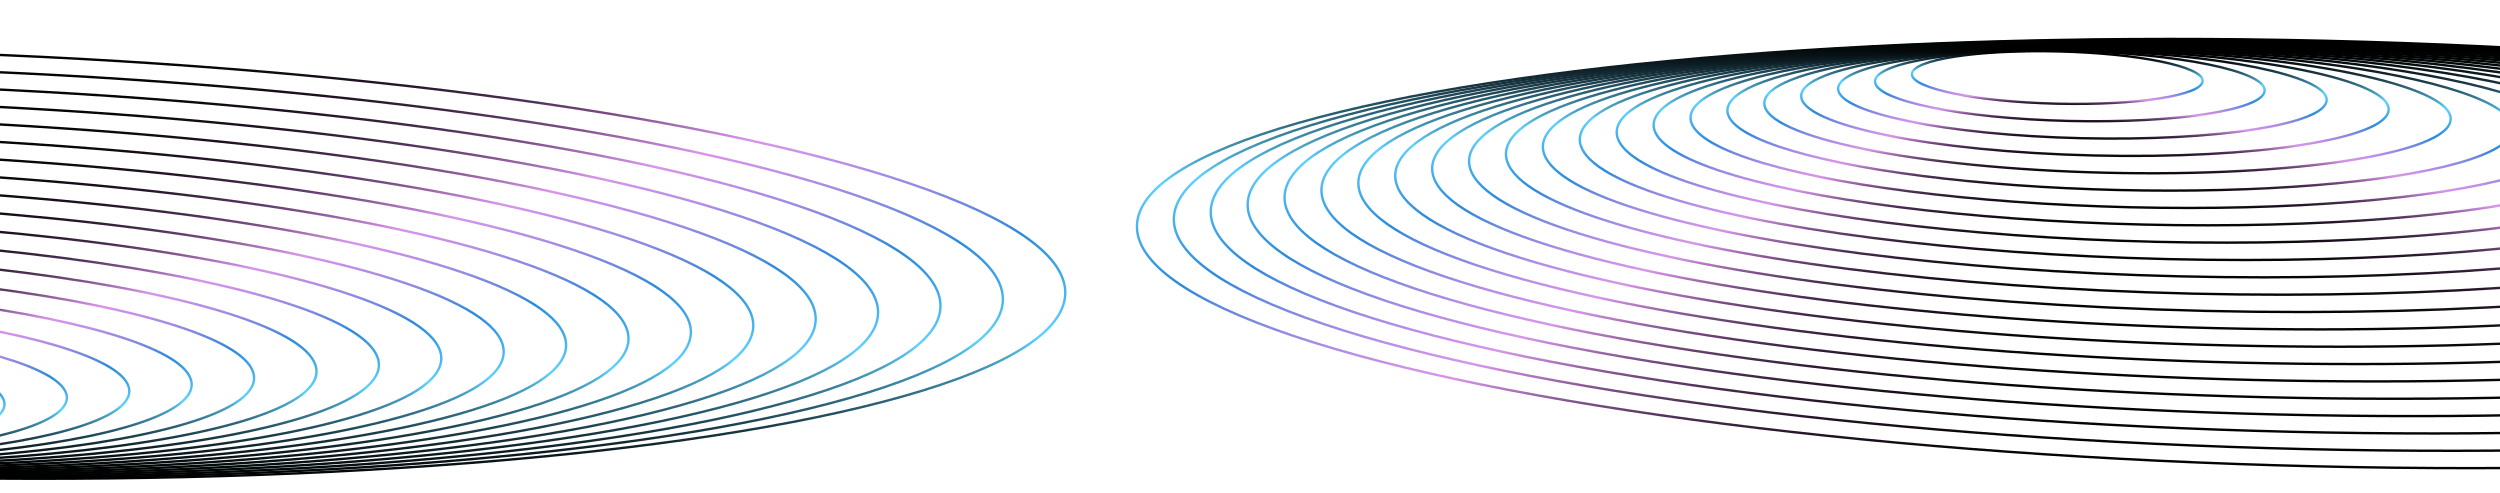 <?xml version="1.0" encoding="UTF-8"?>
<svg id="Lines" xmlns="http://www.w3.org/2000/svg" xmlns:xlink="http://www.w3.org/1999/xlink" viewBox="0 0 1728 341">
  <defs>
    <style>
      .cls-1 {
        stroke: url(#linear-gradient-40);
      }

      .cls-1, .cls-2, .cls-3, .cls-4, .cls-5, .cls-6, .cls-7, .cls-8, .cls-9, .cls-10, .cls-11, .cls-12, .cls-13, .cls-14, .cls-15, .cls-16, .cls-17, .cls-18, .cls-19, .cls-20, .cls-21, .cls-22, .cls-23, .cls-24, .cls-25, .cls-26, .cls-27, .cls-28, .cls-29, .cls-30, .cls-31, .cls-32, .cls-33, .cls-34, .cls-35, .cls-36, .cls-37, .cls-38, .cls-39, .cls-40 {
        fill: none;
        stroke-miterlimit: 10;
        stroke-width: 1.66px;
      }

      .cls-2 {
        stroke: url(#linear-gradient-23);
      }

      .cls-3 {
        stroke: url(#linear-gradient-22);
      }

      .cls-4 {
        stroke: url(#linear-gradient-20);
      }

      .cls-5 {
        stroke: url(#linear-gradient-21);
      }

      .cls-6 {
        stroke: url(#linear-gradient-13);
      }

      .cls-7 {
        stroke: url(#linear-gradient-12);
      }

      .cls-8 {
        stroke: url(#linear-gradient-11);
      }

      .cls-9 {
        stroke: url(#linear-gradient-10);
      }

      .cls-10 {
        stroke: url(#linear-gradient-32);
      }

      .cls-11 {
        stroke: url(#linear-gradient-26);
      }

      .cls-12 {
        stroke: url(#linear-gradient-25);
      }

      .cls-13 {
        stroke: url(#linear-gradient-28);
      }

      .cls-14 {
        stroke: url(#linear-gradient-29);
      }

      .cls-15 {
        stroke: url(#linear-gradient-37);
      }

      .cls-16 {
        stroke: url(#linear-gradient-34);
      }

      .cls-17 {
        stroke: url(#linear-gradient-39);
      }

      .cls-18 {
        stroke: url(#linear-gradient-38);
      }

      .cls-19 {
        stroke: url(#linear-gradient-24);
      }

      .cls-20 {
        stroke: url(#linear-gradient-27);
      }

      .cls-21 {
        stroke: url(#linear-gradient-36);
      }

      .cls-22 {
        stroke: url(#linear-gradient-16);
      }

      .cls-23 {
        stroke: url(#linear-gradient-18);
      }

      .cls-24 {
        stroke: url(#linear-gradient-31);
      }

      .cls-25 {
        stroke: url(#linear-gradient-33);
      }

      .cls-26 {
        stroke: url(#linear-gradient-14);
      }

      .cls-27 {
        stroke: url(#linear-gradient-19);
      }

      .cls-28 {
        stroke: url(#linear-gradient-15);
      }

      .cls-29 {
        stroke: url(#linear-gradient-30);
      }

      .cls-30 {
        stroke: url(#linear-gradient-17);
      }

      .cls-31 {
        stroke: url(#linear-gradient-35);
      }

      .cls-32 {
        stroke: url(#linear-gradient);
      }

      .cls-33 {
        stroke: url(#linear-gradient-8);
      }

      .cls-34 {
        stroke: url(#linear-gradient-2);
      }

      .cls-35 {
        stroke: url(#linear-gradient-4);
      }

      .cls-36 {
        stroke: url(#linear-gradient-3);
      }

      .cls-37 {
        stroke: url(#linear-gradient-7);
      }

      .cls-38 {
        stroke: url(#linear-gradient-9);
      }

      .cls-39 {
        stroke: url(#linear-gradient-6);
      }

      .cls-40 {
        stroke: url(#linear-gradient-5);
      }
    </style>
    <linearGradient id="linear-gradient" x1="-2822.4" y1="-1082.53" x2="-1765.79" y2="-1082.53" gradientTransform="translate(2243.9 1855.18) scale(.28 1.55)" gradientUnits="userSpaceOnUse">
      <stop offset="0" stop-color="#000"/>
      <stop offset=".03" stop-color="#060206" stop-opacity=".99"/>
      <stop offset=".06" stop-color="#18091b" stop-opacity=".95"/>
      <stop offset=".09" stop-color="#36163e" stop-opacity=".89"/>
      <stop offset=".12" stop-color="#60276e" stop-opacity=".8"/>
      <stop offset=".15" stop-color="#953eab" stop-opacity=".68"/>
      <stop offset=".17" stop-color="#be4fda" stop-opacity=".6"/>
      <stop offset=".37" stop-color="#2b8adb"/>
      <stop offset=".61" stop-color="#5ed2ff"/>
      <stop offset=".67" stop-color="#48a2c4"/>
      <stop offset=".76" stop-color="#2f697f"/>
      <stop offset=".84" stop-color="#1a3b48"/>
      <stop offset=".91" stop-color="#0c1b21"/>
      <stop offset=".97" stop-color="#030708"/>
      <stop offset="1" stop-color="#000"/>
    </linearGradient>
    <linearGradient id="linear-gradient-2" x1="-2780.33" y1="-1088.21" x2="-1767.79" y2="-1088.21" gradientTransform="translate(2229.63 1858.19) scale(.28 1.55)" xlink:href="#linear-gradient"/>
    <linearGradient id="linear-gradient-3" x1="-2738.26" y1="-1093.88" x2="-1769.79" y2="-1093.88" gradientTransform="translate(2215.37 1861.21) scale(.28 1.55)" xlink:href="#linear-gradient"/>
    <linearGradient id="linear-gradient-4" x1="-2696.19" y1="-1099.56" x2="-1771.78" y2="-1099.56" gradientTransform="translate(2201.11 1864.23) scale(.28 1.55)" xlink:href="#linear-gradient"/>
    <linearGradient id="linear-gradient-5" x1="-2654.12" y1="-1105.24" x2="-1773.78" y2="-1105.24" gradientTransform="translate(2186.84 1867.24) scale(.28 1.55)" xlink:href="#linear-gradient"/>
    <linearGradient id="linear-gradient-6" x1="-2612.05" y1="-1110.91" x2="-1775.78" y2="-1110.91" gradientTransform="translate(2172.58 1870.26) scale(.28 1.55)" xlink:href="#linear-gradient"/>
    <linearGradient id="linear-gradient-7" x1="-2569.98" y1="-1116.59" x2="-1777.78" y2="-1116.59" gradientTransform="translate(2158.32 1873.27) scale(.28 1.55)" xlink:href="#linear-gradient"/>
    <linearGradient id="linear-gradient-8" x1="-2527.9" y1="-1122.27" x2="-1779.77" y2="-1122.27" gradientTransform="translate(2144.05 1876.29) scale(.28 1.55)" xlink:href="#linear-gradient"/>
    <linearGradient id="linear-gradient-9" x1="-2485.83" y1="-1127.94" x2="-1781.77" y2="-1127.94" gradientTransform="translate(2129.79 1879.3) scale(.28 1.55)" xlink:href="#linear-gradient"/>
    <linearGradient id="linear-gradient-10" x1="-2443.76" y1="-1133.62" x2="-1783.77" y2="-1133.62" gradientTransform="translate(2115.53 1882.32) scale(.28 1.55)" xlink:href="#linear-gradient"/>
    <linearGradient id="linear-gradient-11" x1="-2401.69" y1="-1139.3" x2="-1785.76" y2="-1139.3" gradientTransform="translate(2101.26 1885.33) scale(.28 1.55)" xlink:href="#linear-gradient"/>
    <linearGradient id="linear-gradient-12" x1="-2359.62" y1="-1144.97" x2="-1787.76" y2="-1144.97" gradientTransform="translate(2087 1888.35) scale(.28 1.55)" xlink:href="#linear-gradient"/>
    <linearGradient id="linear-gradient-13" x1="-2317.55" y1="-1150.65" x2="-1789.76" y2="-1150.65" gradientTransform="translate(2072.74 1891.37) scale(.28 1.55)" xlink:href="#linear-gradient"/>
    <linearGradient id="linear-gradient-14" x1="-2275.48" y1="-1156.32" x2="-1791.76" y2="-1156.32" gradientTransform="translate(2058.47 1894.38) scale(.28 1.55)" xlink:href="#linear-gradient"/>
    <linearGradient id="linear-gradient-15" x1="-2233.41" y1="-1162" x2="-1793.75" y2="-1162" gradientTransform="translate(2044.21 1897.4) scale(.28 1.55)" xlink:href="#linear-gradient"/>
    <linearGradient id="linear-gradient-16" x1="-2191.34" y1="-1167.68" x2="-1795.75" y2="-1167.68" gradientTransform="translate(2029.95 1900.41) scale(.28 1.55)" xlink:href="#linear-gradient"/>
    <linearGradient id="linear-gradient-17" x1="-2149.27" y1="-1173.35" x2="-1797.75" y2="-1173.35" gradientTransform="translate(2015.68 1903.43) scale(.28 1.55)" xlink:href="#linear-gradient"/>
    <linearGradient id="linear-gradient-18" x1="-2107.2" y1="-1179.03" x2="-1799.74" y2="-1179.03" gradientTransform="translate(2001.42 1906.44) scale(.28 1.55)" xlink:href="#linear-gradient"/>
    <linearGradient id="linear-gradient-19" x1="-2065.13" y1="-1184.71" x2="-1801.74" y2="-1184.71" gradientTransform="translate(1987.16 1909.46) scale(.28 1.55)" xlink:href="#linear-gradient"/>
    <linearGradient id="linear-gradient-20" x1="-2023.06" y1="-1190.38" x2="-1803.74" y2="-1190.38" gradientTransform="translate(1972.89 1912.47) scale(.28 1.55)" xlink:href="#linear-gradient"/>
    <linearGradient id="linear-gradient-21" x1="-1980.99" y1="-1196.06" x2="-1805.73" y2="-1196.06" gradientTransform="translate(1958.63 1915.49) scale(.28 1.55)" xlink:href="#linear-gradient"/>
    <linearGradient id="linear-gradient-22" x1="-1938.92" y1="-1201.74" x2="-1807.73" y2="-1201.74" gradientTransform="translate(1944.37 1918.5) scale(.28 1.55)" xlink:href="#linear-gradient"/>
    <linearGradient id="linear-gradient-23" x1="-3088.15" y1="-2587.88" x2="-2031.55" y2="-2587.88" gradientTransform="translate(-795.9 4198.43) rotate(-180) scale(.28 -1.55)" gradientUnits="userSpaceOnUse">
      <stop offset="0" stop-color="#000"/>
      <stop offset=".03" stop-color="#060206" stop-opacity=".99"/>
      <stop offset=".06" stop-color="#18091b" stop-opacity=".95"/>
      <stop offset=".09" stop-color="#36163e" stop-opacity=".89"/>
      <stop offset=".12" stop-color="#60276e" stop-opacity=".8"/>
      <stop offset=".15" stop-color="#953eab" stop-opacity=".68"/>
      <stop offset=".17" stop-color="#be4fda" stop-opacity=".6"/>
      <stop offset=".37" stop-color="#2b8adb"/>
      <stop offset=".61" stop-color="#5ed2ff"/>
      <stop offset=".67" stop-color="#48a2c4"/>
      <stop offset=".76" stop-color="#2f697f"/>
      <stop offset=".84" stop-color="#1a3b48"/>
      <stop offset=".91" stop-color="#0c1b21"/>
      <stop offset=".97" stop-color="#030708"/>
      <stop offset="1" stop-color="#000"/>
    </linearGradient>
    <linearGradient id="linear-gradient-24" x1="-3046.08" y1="-2593.55" x2="-2033.54" y2="-2593.55" gradientTransform="translate(-799.26 4212.6) rotate(-180) scale(.28 -1.55)" xlink:href="#linear-gradient-23"/>
    <linearGradient id="linear-gradient-25" x1="-3004.01" y1="-2599.23" x2="-2035.54" y2="-2599.23" gradientTransform="translate(-802.62 4226.78) rotate(-180) scale(.28 -1.55)" xlink:href="#linear-gradient-23"/>
    <linearGradient id="linear-gradient-26" x1="-2961.94" y1="-2604.91" x2="-2037.54" y2="-2604.91" gradientTransform="translate(-805.98 4240.95) rotate(-180) scale(.28 -1.55)" xlink:href="#linear-gradient-23"/>
    <linearGradient id="linear-gradient-27" x1="-2919.87" y1="-2610.58" x2="-2039.53" y2="-2610.58" gradientTransform="translate(-809.33 4255.13) rotate(-180) scale(.28 -1.55)" xlink:href="#linear-gradient-23"/>
    <linearGradient id="linear-gradient-28" x1="-2877.8" y1="-2616.26" x2="-2041.53" y2="-2616.26" gradientTransform="translate(-812.69 4269.3) rotate(-180) scale(.28 -1.55)" xlink:href="#linear-gradient-23"/>
    <linearGradient id="linear-gradient-29" x1="-2835.73" y1="-2621.94" x2="-2043.53" y2="-2621.94" gradientTransform="translate(-816.05 4283.47) rotate(-180) scale(.28 -1.55)" xlink:href="#linear-gradient-23"/>
    <linearGradient id="linear-gradient-30" x1="-2793.66" y1="-2627.61" x2="-2045.52" y2="-2627.61" gradientTransform="translate(-819.41 4297.65) rotate(-180) scale(.28 -1.55)" xlink:href="#linear-gradient-23"/>
    <linearGradient id="linear-gradient-31" x1="-2751.59" y1="-2633.29" x2="-2047.52" y2="-2633.29" gradientTransform="translate(-822.77 4311.82) rotate(-180) scale(.28 -1.55)" xlink:href="#linear-gradient-23"/>
    <linearGradient id="linear-gradient-32" x1="-2709.52" y1="-2638.97" x2="-2049.52" y2="-2638.97" gradientTransform="translate(-826.13 4326) rotate(-180) scale(.28 -1.55)" xlink:href="#linear-gradient-23"/>
    <linearGradient id="linear-gradient-33" x1="-2667.44" y1="-2644.64" x2="-2051.52" y2="-2644.64" gradientTransform="translate(-829.48 4340.17) rotate(-180) scale(.28 -1.55)" xlink:href="#linear-gradient-23"/>
    <linearGradient id="linear-gradient-34" x1="-2625.37" y1="-2650.32" x2="-2053.51" y2="-2650.32" gradientTransform="translate(-832.84 4354.35) rotate(-180) scale(.28 -1.55)" xlink:href="#linear-gradient-23"/>
    <linearGradient id="linear-gradient-35" x1="-2583.3" y1="-2655.99" x2="-2055.51" y2="-2655.99" gradientTransform="translate(-836.2 4368.52) rotate(-180) scale(.28 -1.55)" xlink:href="#linear-gradient-23"/>
    <linearGradient id="linear-gradient-36" x1="-2541.23" y1="-2661.67" x2="-2057.51" y2="-2661.67" gradientTransform="translate(-839.56 4382.69) rotate(-180) scale(.28 -1.55)" xlink:href="#linear-gradient-23"/>
    <linearGradient id="linear-gradient-37" x1="-2499.16" y1="-2667.35" x2="-2059.5" y2="-2667.35" gradientTransform="translate(-842.92 4396.87) rotate(-180) scale(.28 -1.55)" xlink:href="#linear-gradient-23"/>
    <linearGradient id="linear-gradient-38" x1="-2457.09" y1="-2673.02" x2="-2061.5" y2="-2673.02" gradientTransform="translate(-846.28 4411.04) rotate(-180) scale(.28 -1.55)" xlink:href="#linear-gradient-23"/>
    <linearGradient id="linear-gradient-39" x1="-2415.02" y1="-2678.7" x2="-2063.5" y2="-2678.7" gradientTransform="translate(-849.63 4425.22) rotate(-180) scale(.28 -1.55)" xlink:href="#linear-gradient-23"/>
    <linearGradient id="linear-gradient-40" x1="-2372.95" y1="-2684.38" x2="-2065.5" y2="-2684.38" gradientTransform="translate(-852.99 4439.39) rotate(-180) scale(.28 -1.55)" xlink:href="#linear-gradient-23"/>
  </defs>
  <g>
    <ellipse class="cls-32" cx="1604.1" cy="175.25" rx="147.11" ry="818.56" transform="translate(1391.2 1774.78) rotate(-88.65)"/>
    <ellipse class="cls-34" cx="1595.42" cy="169.46" rx="140.96" ry="784.37" transform="translate(1388.52 1760.45) rotate(-88.65)"/>
    <ellipse class="cls-36" cx="1586.75" cy="163.66" rx="134.82" ry="750.17" transform="translate(1385.84 1746.12) rotate(-88.65)"/>
    <ellipse class="cls-35" cx="1578.07" cy="157.87" rx="128.67" ry="715.98" transform="translate(1383.16 1731.79) rotate(-88.65)"/>
    <ellipse class="cls-40" cx="1569.4" cy="152.08" rx="122.53" ry="681.79" transform="translate(1380.48 1717.46) rotate(-88.65)"/>
    <ellipse class="cls-39" cx="1560.72" cy="146.28" rx="116.38" ry="647.59" transform="translate(1377.8 1703.13) rotate(-88.65)"/>
    <ellipse class="cls-37" cx="1552.05" cy="140.49" rx="110.24" ry="613.4" transform="translate(1375.12 1688.8) rotate(-88.65)"/>
    <ellipse class="cls-33" cx="1543.37" cy="134.69" rx="104.09" ry="579.21" transform="translate(1372.44 1674.47) rotate(-88.65)"/>
    <ellipse class="cls-38" cx="1534.69" cy="128.9" rx="97.95" ry="545.01" transform="translate(1369.76 1660.14) rotate(-88.65)"/>
    <ellipse class="cls-9" cx="1526.02" cy="123.11" rx="91.8" ry="510.82" transform="translate(1367.08 1645.81) rotate(-88.65)"/>
    <ellipse class="cls-8" cx="1517.34" cy="117.31" rx="85.66" ry="476.63" transform="translate(1364.4 1631.48) rotate(-88.65)"/>
    <ellipse class="cls-7" cx="1508.67" cy="111.52" rx="79.51" ry="442.43" transform="translate(1361.72 1617.15) rotate(-88.65)"/>
    <ellipse class="cls-6" cx="1499.99" cy="105.73" rx="73.37" ry="408.24" transform="translate(1359.04 1602.82) rotate(-88.65)"/>
    <ellipse class="cls-26" cx="1491.32" cy="99.93" rx="67.22" ry="374.05" transform="translate(1356.37 1588.49) rotate(-88.65)"/>
    <ellipse class="cls-28" cx="1482.64" cy="94.14" rx="61.08" ry="339.85" transform="translate(1353.69 1574.16) rotate(-88.65)"/>
    <ellipse class="cls-22" cx="1473.97" cy="88.35" rx="54.93" ry="305.66" transform="translate(1351.01 1559.83) rotate(-88.65)"/>
    <ellipse class="cls-30" cx="1465.29" cy="82.55" rx="48.79" ry="271.47" transform="translate(1348.33 1545.5) rotate(-88.65)"/>
    <ellipse class="cls-23" cx="1456.62" cy="76.76" rx="42.64" ry="237.27" transform="translate(1345.65 1531.17) rotate(-88.65)"/>
    <ellipse class="cls-27" cx="1447.94" cy="70.97" rx="36.5" ry="203.08" transform="translate(1342.97 1516.84) rotate(-88.65)"/>
    <ellipse class="cls-4" cx="1439.27" cy="65.17" rx="30.35" ry="168.89" transform="translate(1340.29 1502.51) rotate(-88.65)"/>
    <ellipse class="cls-5" cx="1430.59" cy="59.38" rx="24.21" ry="134.69" transform="translate(1337.61 1488.18) rotate(-88.65)"/>
    <ellipse class="cls-3" cx="1421.92" cy="53.58" rx="18.06" ry="100.5" transform="translate(1334.93 1473.85) rotate(-88.65)"/>
  </g>
  <g>
    <ellipse class="cls-2" cx="-81.98" cy="182.42" rx="147.11" ry="818.56" transform="translate(-262.29 95.88) rotate(-88.56)"/>
    <ellipse class="cls-19" cx="-90.93" cy="187.78" rx="140.96" ry="784.37" transform="translate(-276.37 92.17) rotate(-88.56)"/>
    <ellipse class="cls-12" cx="-99.88" cy="193.15" rx="134.82" ry="750.17" transform="translate(-290.46 88.46) rotate(-88.56)"/>
    <ellipse class="cls-11" cx="-108.82" cy="198.52" rx="128.67" ry="715.98" transform="translate(-304.55 84.75) rotate(-88.56)"/>
    <ellipse class="cls-20" cx="-117.77" cy="203.88" rx="122.53" ry="681.79" transform="translate(-318.63 81.03) rotate(-88.56)"/>
    <ellipse class="cls-13" cx="-126.72" cy="209.25" rx="116.38" ry="647.59" transform="translate(-332.72 77.32) rotate(-88.56)"/>
    <ellipse class="cls-14" cx="-135.66" cy="214.61" rx="110.24" ry="613.4" transform="translate(-346.8 73.61) rotate(-88.56)"/>
    <ellipse class="cls-29" cx="-144.61" cy="219.98" rx="104.09" ry="579.21" transform="translate(-360.89 69.89) rotate(-88.56)"/>
    <ellipse class="cls-24" cx="-153.56" cy="225.34" rx="97.95" ry="545.01" transform="translate(-374.97 66.18) rotate(-88.56)"/>
    <ellipse class="cls-10" cx="-162.5" cy="230.71" rx="91.8" ry="510.82" transform="translate(-389.06 62.47) rotate(-88.56)"/>
    <ellipse class="cls-25" cx="-171.45" cy="236.07" rx="85.66" ry="476.63" transform="translate(-403.15 58.76) rotate(-88.56)"/>
    <ellipse class="cls-16" cx="-180.4" cy="241.44" rx="79.51" ry="442.43" transform="translate(-417.23 55.04) rotate(-88.56)"/>
    <ellipse class="cls-31" cx="-189.34" cy="246.8" rx="73.37" ry="408.24" transform="translate(-431.32 51.33) rotate(-88.56)"/>
    <ellipse class="cls-21" cx="-198.29" cy="252.17" rx="67.22" ry="374.05" transform="translate(-445.4 47.62) rotate(-88.56)"/>
    <ellipse class="cls-15" cx="-207.23" cy="257.53" rx="61.08" ry="339.85" transform="translate(-459.49 43.9) rotate(-88.56)"/>
    <ellipse class="cls-18" cx="-216.18" cy="262.9" rx="54.93" ry="305.66" transform="translate(-473.57 40.19) rotate(-88.56)"/>
    <ellipse class="cls-17" cx="-225.13" cy="268.26" rx="48.79" ry="271.47" transform="translate(-487.66 36.48) rotate(-88.56)"/>
    <ellipse class="cls-1" cx="-234.07" cy="273.63" rx="42.64" ry="237.27" transform="translate(-501.75 32.76) rotate(-88.56)"/>
  </g>
</svg>